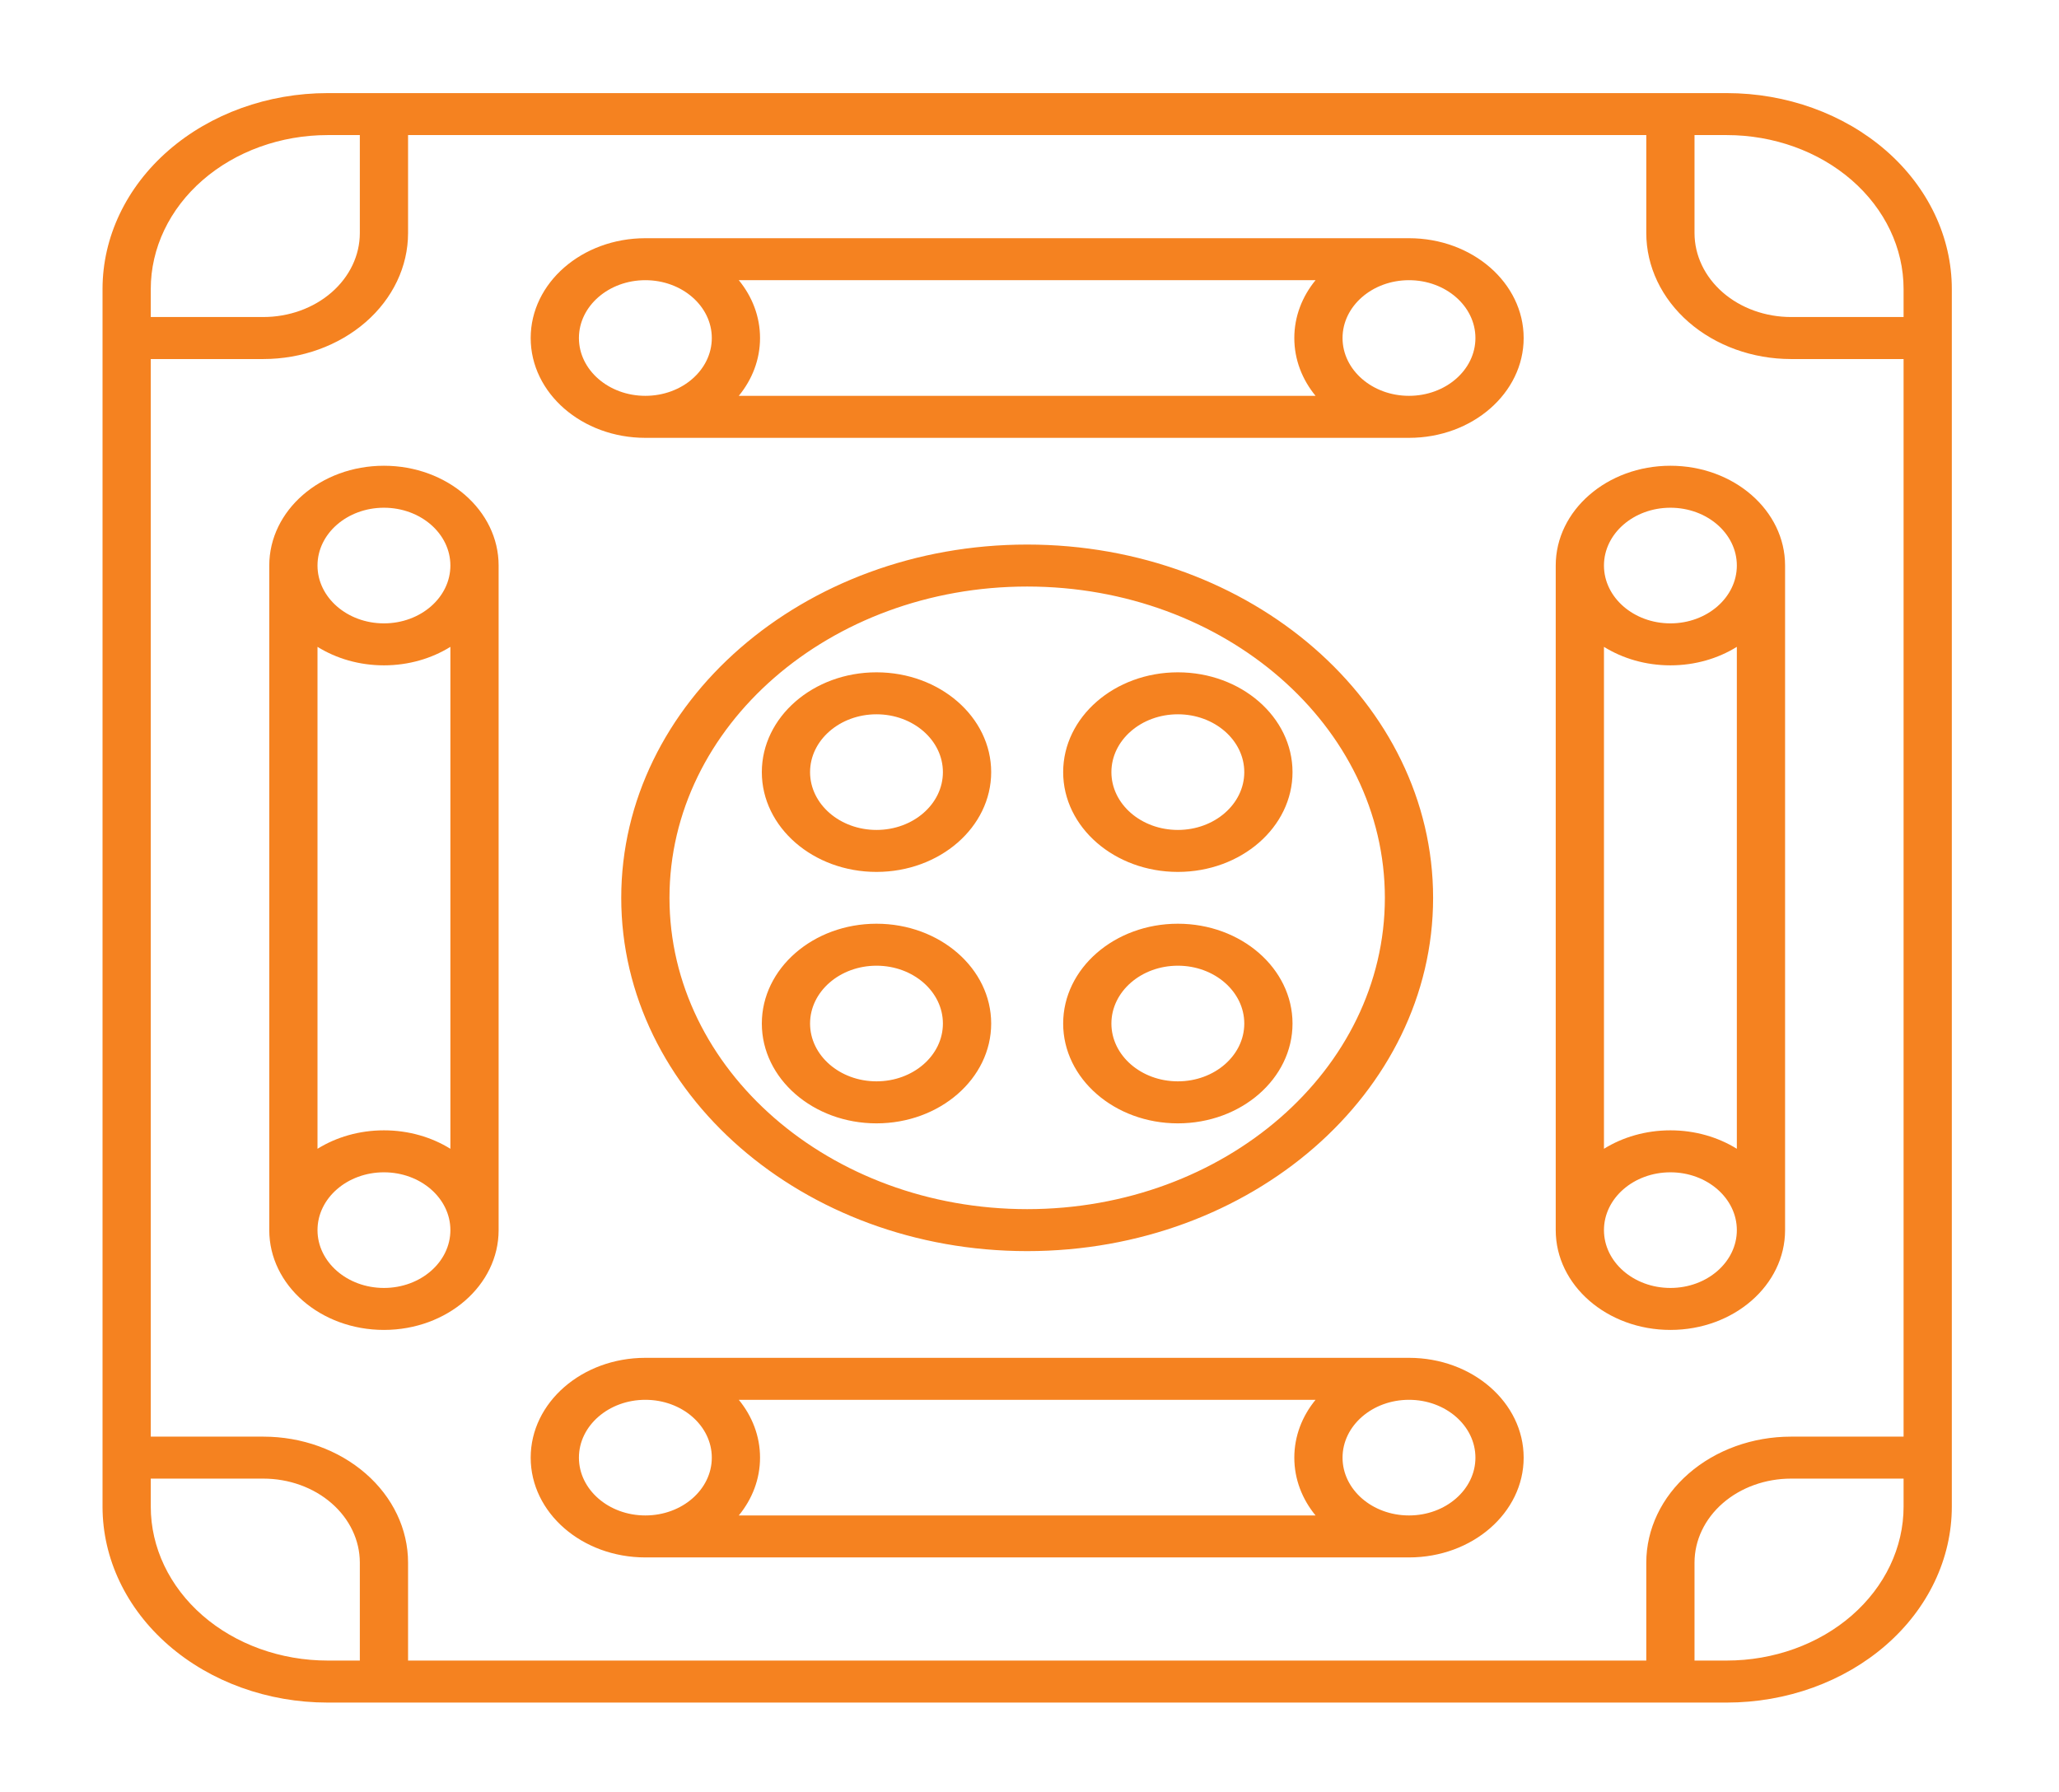 <svg width="54" height="47" viewBox="0 0 54 47" fill="none" xmlns="http://www.w3.org/2000/svg">
<path fill-rule="evenodd" clip-rule="evenodd" d="M2.689 7.581V39.517C2.689 40.88 3.311 42.187 4.418 43.15C5.525 44.114 7.027 44.656 8.593 44.656H45.285C46.851 44.656 48.352 44.114 49.46 43.15C50.567 42.187 51.189 40.88 51.189 39.517V7.581C51.189 6.218 50.567 4.911 49.46 3.947C48.352 2.984 46.851 2.442 45.285 2.442H8.593C7.027 2.442 5.525 2.984 4.418 3.947C3.311 4.911 2.689 6.218 2.689 7.581ZM49.924 38.782H46.972C46.301 38.782 45.657 39.014 45.182 39.427C44.708 39.84 44.441 40.401 44.441 40.985V43.554H45.285C46.515 43.554 47.695 43.129 48.565 42.372C49.435 41.614 49.924 40.587 49.924 39.517V38.782ZM43.176 3.543H10.702V6.113C10.702 6.989 10.302 7.829 9.59 8.449C8.878 9.068 7.913 9.417 6.906 9.417H3.954V37.681H6.906C7.913 37.681 8.878 38.029 9.59 38.649C10.302 39.268 10.702 40.109 10.702 40.985V43.554H43.176V40.985C43.176 40.109 43.576 39.268 44.288 38.649C45 38.029 45.965 37.681 46.972 37.681H49.924V9.417H46.972C45.965 9.417 45 9.068 44.288 8.449C43.576 7.829 43.176 6.989 43.176 6.113V3.543ZM3.954 38.782V39.517C3.954 40.587 4.443 41.614 5.313 42.372C6.183 43.129 7.363 43.554 8.593 43.554H9.437V40.985C9.437 40.401 9.17 39.84 8.695 39.427C8.221 39.014 7.577 38.782 6.906 38.782H3.954ZM36.953 35.614H16.925C15.264 35.614 13.918 36.786 13.918 38.232V38.232C13.918 39.678 15.264 40.849 16.925 40.849H36.953C38.614 40.849 39.96 39.678 39.96 38.232V38.232C39.96 36.786 38.614 35.614 36.953 35.614ZM34.502 36.715H19.376C19.727 37.143 19.933 37.667 19.933 38.232C19.933 38.797 19.727 39.32 19.376 39.748H34.502C34.151 39.32 33.945 38.797 33.945 38.232C33.945 37.667 34.151 37.143 34.502 36.715ZM36.953 36.715C37.914 36.715 38.695 37.395 38.695 38.232C38.695 39.069 37.914 39.748 36.953 39.748C35.991 39.748 35.21 39.069 35.21 38.232C35.21 37.395 35.991 36.715 36.953 36.715ZM16.925 36.715C17.887 36.715 18.668 37.395 18.668 38.232C18.668 39.069 17.887 39.748 16.925 39.748C15.964 39.748 15.183 39.069 15.183 38.232C15.183 37.395 15.964 36.715 16.925 36.715ZM40.801 14.833V32.265C40.801 33.71 42.148 34.882 43.809 34.882H43.809C45.47 34.882 46.816 33.71 46.816 32.265V14.833C46.816 13.387 45.47 12.216 43.809 12.216H43.809C42.148 12.216 40.801 13.387 40.801 14.833ZM7.062 14.833V32.265C7.062 33.71 8.408 34.882 10.069 34.882H10.069C11.73 34.882 13.077 33.71 13.077 32.265V14.833C13.077 13.387 11.73 12.216 10.069 12.216H10.069C8.408 12.216 7.062 13.387 7.062 14.833ZM10.069 33.781C9.108 33.781 8.327 33.102 8.327 32.264C8.327 31.428 9.108 30.748 10.069 30.748C11.031 30.748 11.812 31.428 11.812 32.264C11.812 33.102 11.031 33.781 10.069 33.781ZM43.809 33.781C42.847 33.781 42.066 33.102 42.066 32.264C42.066 31.428 42.847 30.748 43.809 30.748C44.77 30.748 45.551 31.428 45.551 32.264C45.551 33.102 44.77 33.781 43.809 33.781ZM26.939 14.283C21.063 14.283 16.293 18.435 16.293 23.549C16.293 28.663 21.063 32.815 26.939 32.815C32.815 32.815 37.585 28.663 37.585 23.549C37.585 18.435 32.815 14.283 26.939 14.283ZM26.939 15.384C32.117 15.384 36.32 19.042 36.32 23.549C36.32 28.055 32.117 31.714 26.939 31.714C21.761 31.714 17.558 28.055 17.558 23.549C17.558 19.042 21.761 15.384 26.939 15.384ZM8.327 16.966V30.131C8.819 29.826 9.42 29.647 10.069 29.647C10.718 29.647 11.32 29.826 11.812 30.131V16.966C11.32 17.271 10.718 17.451 10.069 17.451C9.42 17.451 8.819 17.271 8.327 16.966ZM42.066 16.966V30.131C42.558 29.826 43.16 29.647 43.809 29.647C44.458 29.647 45.059 29.826 45.551 30.131V16.966C45.059 17.271 44.458 17.451 43.809 17.451C43.16 17.451 42.558 17.271 42.066 16.966ZM30.891 24.228C29.231 24.228 27.883 25.401 27.883 26.846C27.883 28.291 29.231 29.464 30.891 29.464C32.551 29.464 33.898 28.291 33.898 26.846C33.898 25.401 32.551 24.228 30.891 24.228ZM22.987 24.228C21.327 24.228 19.98 25.401 19.98 26.846C19.98 28.291 21.327 29.464 22.987 29.464C24.647 29.464 25.995 28.291 25.995 26.846C25.995 25.401 24.647 24.228 22.987 24.228ZM30.891 25.329C31.852 25.329 32.633 26.009 32.633 26.846C32.633 27.683 31.852 28.362 30.891 28.362C29.929 28.362 29.148 27.683 29.148 26.846C29.148 26.009 29.929 25.329 30.891 25.329ZM22.987 25.329C23.949 25.329 24.729 26.009 24.729 26.846C24.729 27.683 23.949 28.362 22.987 28.362C22.026 28.362 21.245 27.683 21.245 26.846C21.245 26.009 22.026 25.329 22.987 25.329ZM30.891 17.634C29.231 17.634 27.883 18.807 27.883 20.252C27.883 21.697 29.231 22.869 30.891 22.869C32.551 22.869 33.898 21.697 33.898 20.252C33.898 18.807 32.551 17.634 30.891 17.634ZM22.987 17.634C21.327 17.634 19.98 18.807 19.98 20.252C19.98 21.697 21.327 22.869 22.987 22.869C24.647 22.869 25.995 21.697 25.995 20.252C25.995 18.807 24.647 17.634 22.987 17.634ZM22.987 18.735C23.949 18.735 24.729 19.415 24.729 20.252C24.729 21.089 23.949 21.768 22.987 21.768C22.026 21.768 21.245 21.089 21.245 20.252C21.245 19.415 22.026 18.735 22.987 18.735ZM30.891 18.735C31.852 18.735 32.633 19.415 32.633 20.252C32.633 21.089 31.852 21.768 30.891 21.768C29.929 21.768 29.148 21.089 29.148 20.252C29.148 19.415 29.929 18.735 30.891 18.735ZM43.809 13.317C44.77 13.317 45.551 13.996 45.551 14.833C45.551 15.67 44.77 16.35 43.809 16.35C42.847 16.35 42.066 15.67 42.066 14.833C42.066 13.996 42.847 13.317 43.809 13.317ZM10.069 13.317C11.031 13.317 11.812 13.996 11.812 14.833C11.812 15.67 11.031 16.35 10.069 16.35C9.108 16.35 8.327 15.67 8.327 14.833C8.327 13.996 9.108 13.317 10.069 13.317ZM36.953 6.248H16.925C15.264 6.248 13.918 7.42 13.918 8.866V8.866C13.918 10.312 15.264 11.484 16.925 11.484H36.953C38.614 11.484 39.96 10.312 39.96 8.866V8.866C39.96 7.42 38.614 6.248 36.953 6.248ZM34.502 7.349H19.376C19.727 7.777 19.933 8.301 19.933 8.866C19.933 9.431 19.727 9.954 19.376 10.382H34.502C34.151 9.954 33.945 9.431 33.945 8.866C33.945 8.301 34.151 7.777 34.502 7.349ZM36.953 7.349C37.914 7.349 38.695 8.029 38.695 8.866C38.695 9.703 37.914 10.382 36.953 10.382C35.991 10.382 35.21 9.703 35.21 8.866C35.21 8.029 35.991 7.349 36.953 7.349ZM16.925 7.349C17.887 7.349 18.668 8.029 18.668 8.866C18.668 9.703 17.887 10.382 16.925 10.382C15.964 10.382 15.183 9.703 15.183 8.866C15.183 8.029 15.964 7.349 16.925 7.349ZM9.437 3.543H8.593C7.363 3.543 6.183 3.969 5.313 4.726C4.443 5.483 3.954 6.51 3.954 7.581V8.315H6.906C7.577 8.315 8.221 8.083 8.695 7.67C9.17 7.257 9.437 6.697 9.437 6.113V3.543ZM44.441 3.543V6.113C44.441 6.697 44.708 7.257 45.182 7.67C45.657 8.083 46.301 8.315 46.972 8.315H49.924V7.581C49.924 6.51 49.435 5.483 48.565 4.726C47.695 3.969 46.515 3.543 45.285 3.543H44.441Z" fill="#F58220"/>
</svg>
